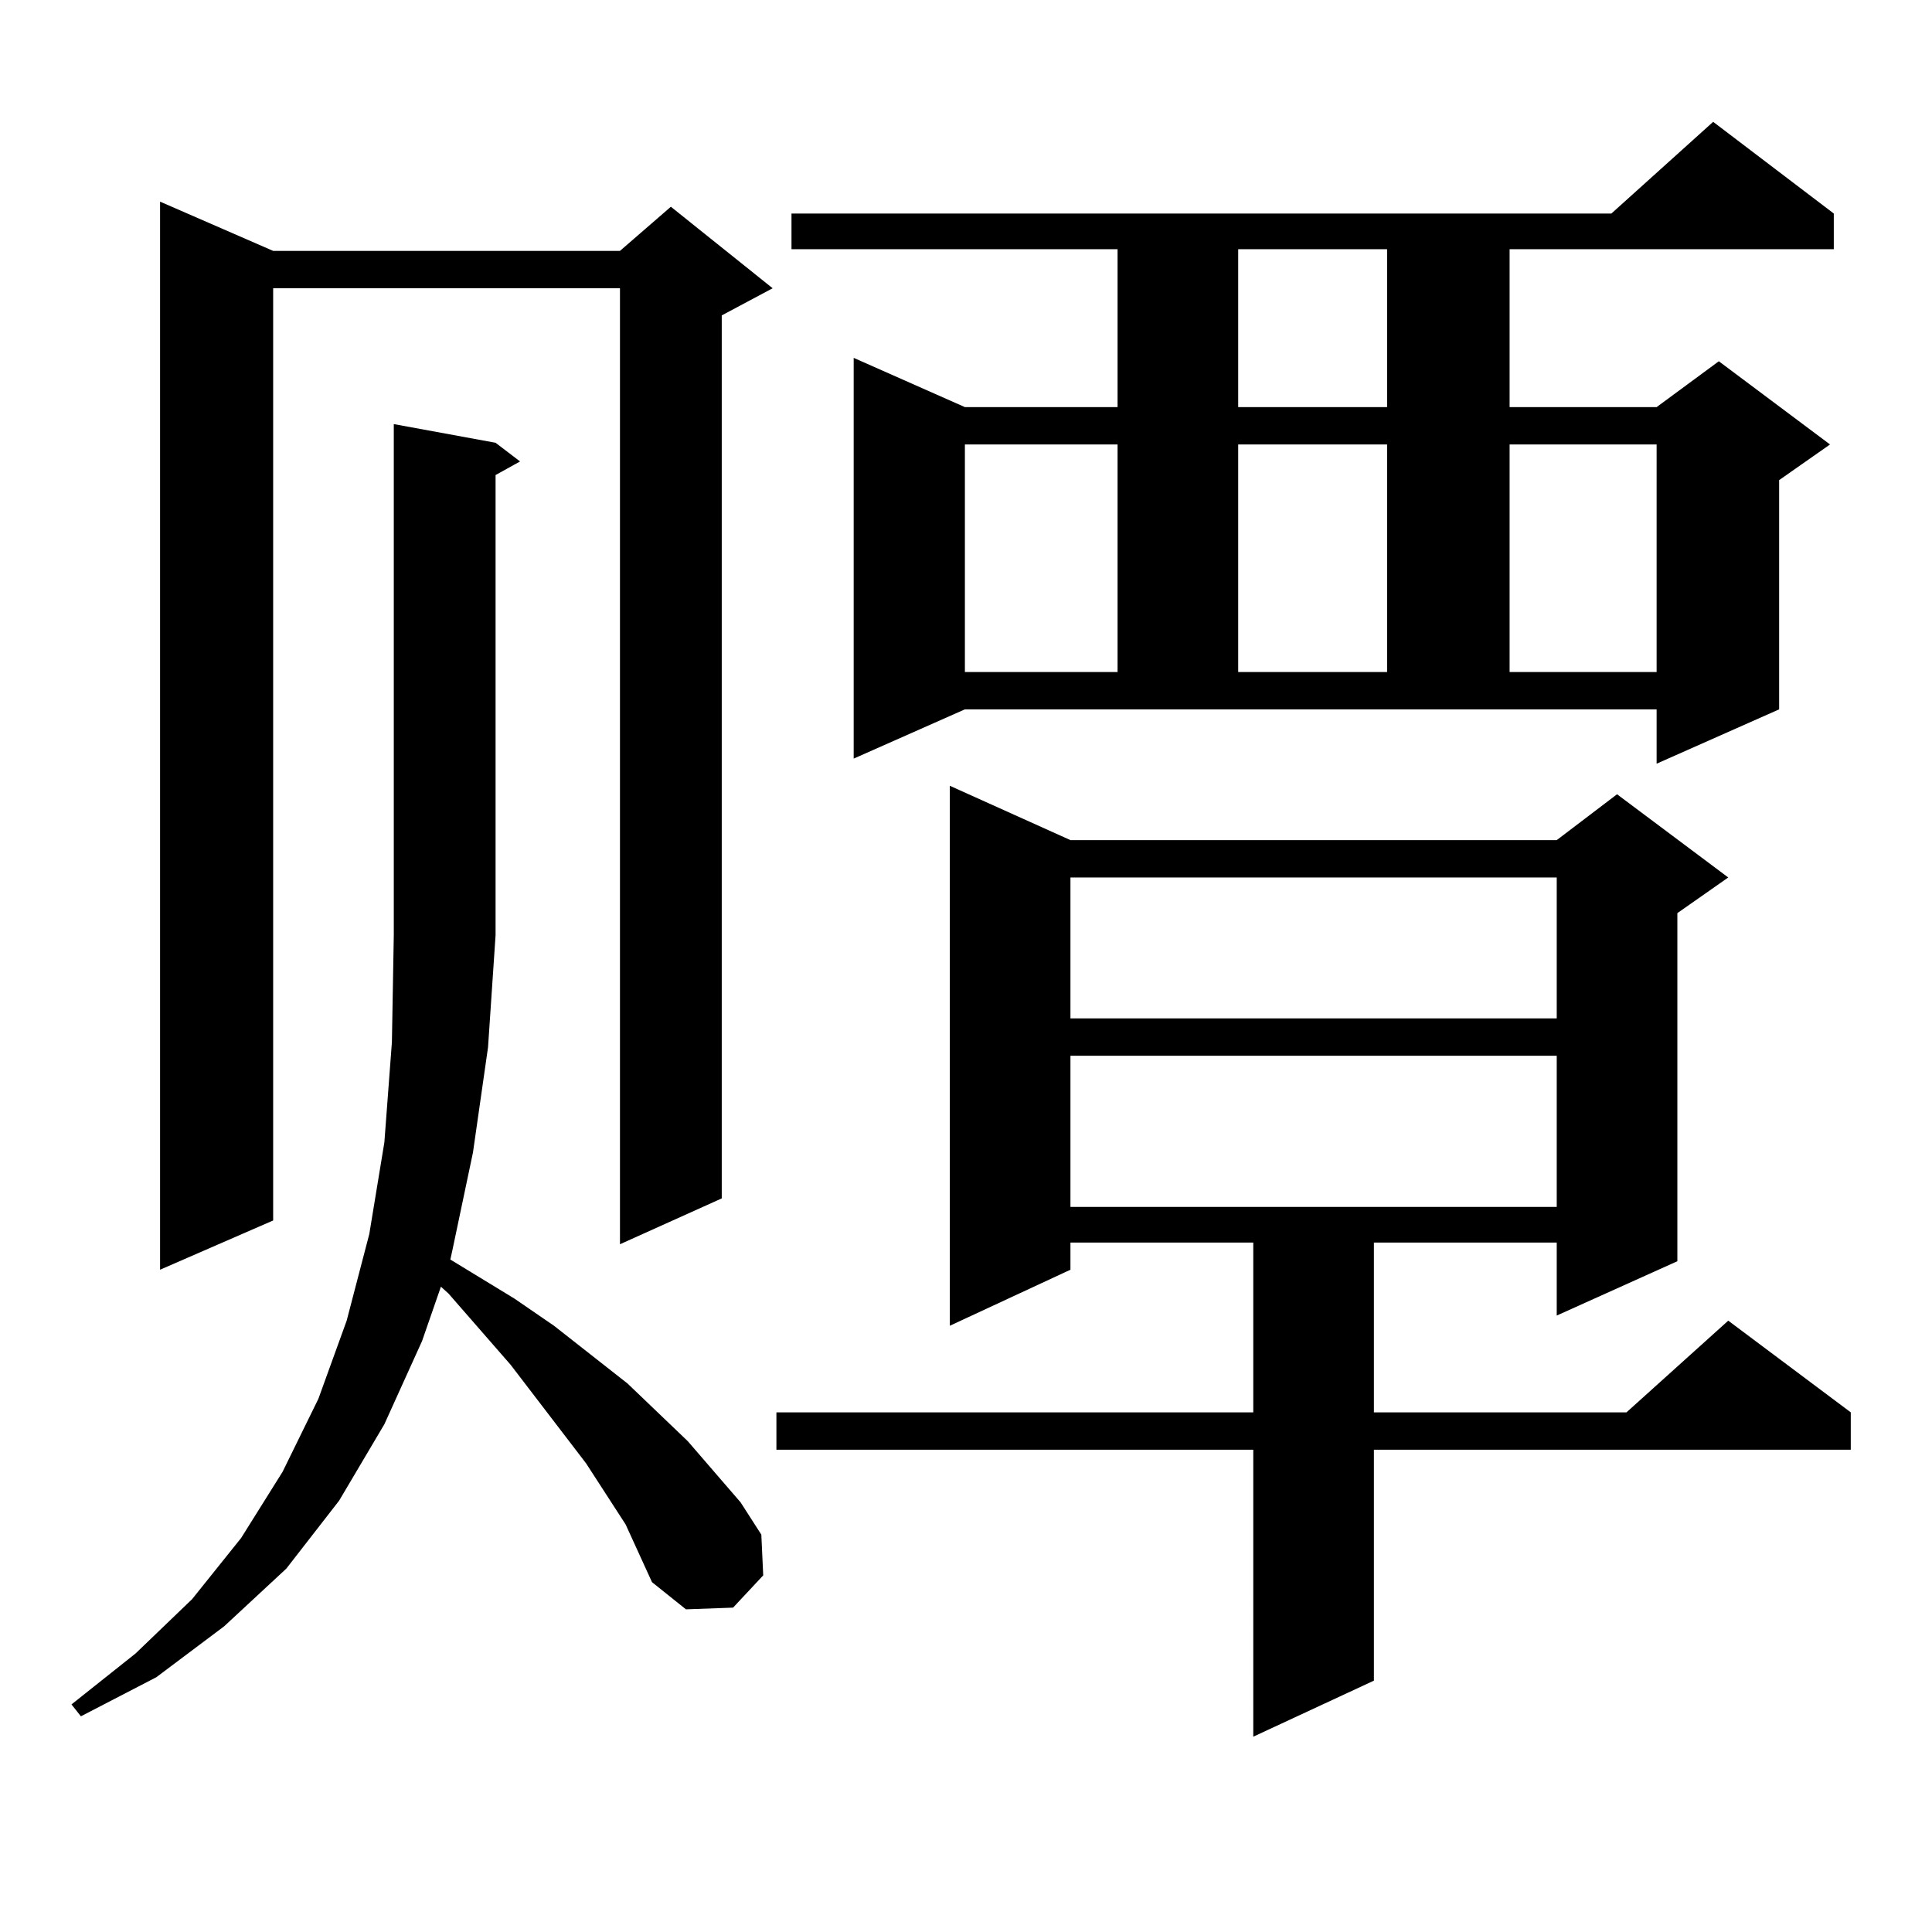 <?xml version="1.0" encoding="utf-8"?>
<!-- Generator: Adobe Illustrator 16.0.0, SVG Export Plug-In . SVG Version: 6.00 Build 0)  -->
<!DOCTYPE svg PUBLIC "-//W3C//DTD SVG 1.1//EN" "http://www.w3.org/Graphics/SVG/1.1/DTD/svg11.dtd">
<svg version="1.1" id="图层_1" xmlns="http://www.w3.org/2000/svg" xmlns:xlink="http://www.w3.org/1999/xlink" x="0px" y="0px"
	 width="1000px" height="1000px" viewBox="0 0 1000 1000" enable-background="new 0 0 1000 1000" xml:space="preserve">
<path d="M323.821,789.039l-20.487-31.641l-39.023-50.977l-32.194-36.914l-3.902-3.516l-9.756,28.125l-19.512,43.066l-23.414,39.551
	l-27.316,35.156l-32.194,29.883L80.9,868.141l-39.023,20.215l-4.878-6.152l33.17-26.367l29.268-28.125l25.365-31.641l21.463-34.277
	L164.801,724l14.634-40.43l11.707-44.824l7.805-47.461l3.902-51.855l0.976-55.371V219.508l52.682,9.668l12.683,9.668l-12.683,7.031
	v238.184l-3.902,58.008l-7.805,54.492l-10.731,50.977l-0.976,4.395l33.17,20.215l20.487,14.063l38.048,29.883l31.219,29.883
	l27.316,31.641l10.731,16.699l0.976,21.094l-15.609,16.699l-24.39,0.879l-17.561-14.063L323.821,789.039z M141.387,129.859h179.508
	l26.341-22.852l52.682,42.188l-26.341,14.063v457.031l-52.682,23.73V149.195H141.387v482.52l-58.535,25.488V104.371L141.387,129.859
	z M554.06,434.84h251.701l31.219-23.73l57.56,43.066l-26.341,18.457v180.176l-62.438,28.125v-37.793h-94.632v87.891h130.729
	l52.682-47.461l63.413,47.461v19.336H711.129v119.531l-62.438,29.004V750.367H401.868v-19.336h246.823v-87.891H554.06v14.063
	l-62.438,29.004V406.715L554.06,434.84z M441.867,392.652V185.23l57.56,25.488h79.022V128.98H409.673v-18.457h424.38l52.682-47.461
	l62.438,47.461v18.457H781.371v81.738h76.096l32.194-23.73l57.56,43.066l-26.341,18.457v118.652l-63.413,28.125v-28.125h-358.04
	L441.867,392.652z M499.427,230.055v117.773h79.022V230.055H499.427z M554.06,454.176v72.949h251.701v-72.949H554.06z
	 M554.06,546.461v78.223h251.701v-78.223H554.06z M640.887,128.98v81.738h77.071V128.98H640.887z M640.887,230.055v117.773h77.071
	V230.055H640.887z M781.371,230.055v117.773h76.096V230.055H781.371z"/>
</svg>
